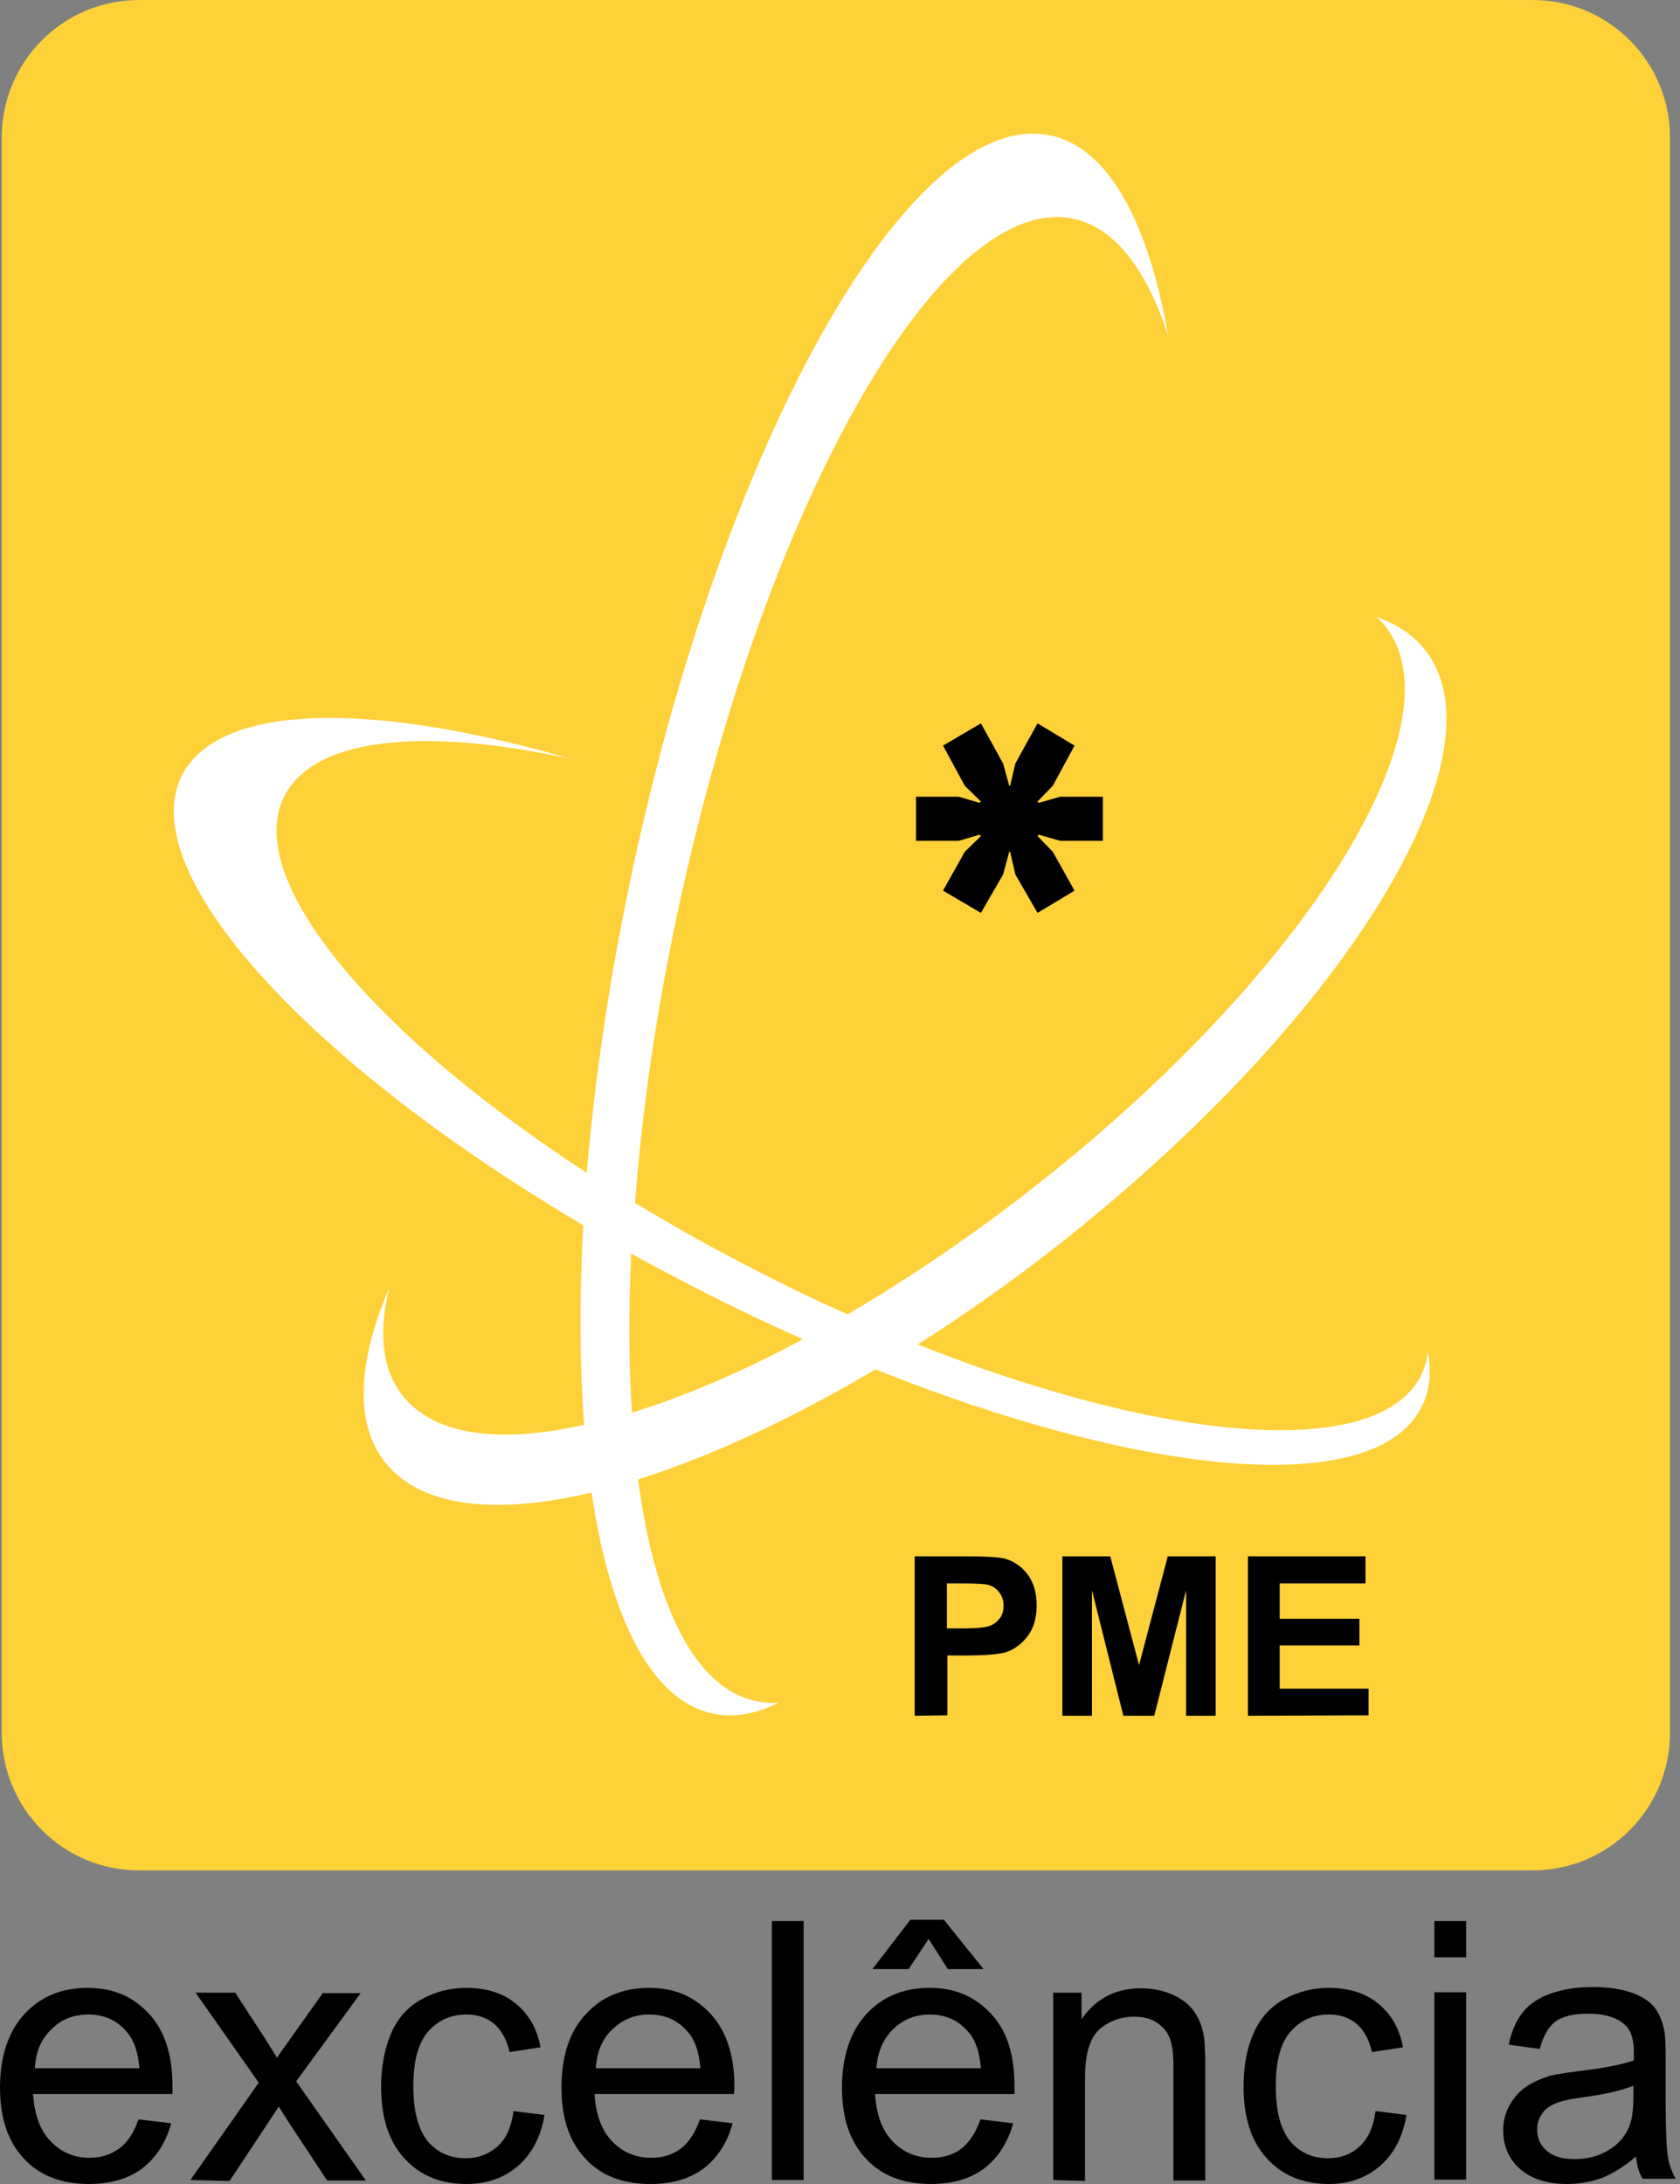 <svg xmlns="http://www.w3.org/2000/svg" width="100" height="130" viewBox="0 0 100 130" fill="none"><rect x="0" y="0" width="100" height="130" fill="#808080" stroke="none"/><g clip-path="url(#clip0_1475_4060)"><path d="M99.404 103.142C99.404 107.666 95.749 111.332 91.237 111.332H8.271C3.759 111.332 0.104 107.666 0.104 103.142V8.19C0.104 3.666 3.759 0 8.271 0H91.237C95.749 0 99.404 3.666 99.404 8.19V103.142Z" fill="#FFD139"></path><path d="M84.237 82.446C80.97 86.892 68.784 85.644 54.628 80.028C58.025 77.87 61.499 75.374 64.87 72.592C81.592 58.838 90.226 43.342 84.159 37.986C83.537 37.44 82.785 37.024 81.93 36.712C87.4 41.73 79.155 56.238 63.418 69.16C59.114 72.696 54.706 75.738 50.454 78.234C48.095 77.194 45.735 76.024 43.35 74.75C41.406 73.736 39.565 72.67 37.802 71.604C38.191 66.43 38.968 60.814 40.187 55.016C45.243 30.628 55.717 11.804 63.625 12.974C66.218 13.364 68.214 15.912 69.536 19.994C68.318 13 65.829 8.528 62.225 8.008C53.928 6.76 42.831 26.806 37.439 52.78C36.194 58.734 35.39 64.48 34.924 69.81C21.468 61.048 13.819 51.48 17.293 46.8C19.497 43.81 25.771 43.394 33.938 45.162C22.764 41.912 13.949 41.808 11.2 45.552C7.208 51.012 17.527 62.764 34.716 72.93C34.483 77.246 34.509 81.25 34.768 84.812C30.231 85.826 26.627 85.54 24.579 83.72C22.842 82.186 22.427 79.742 23.153 76.7C21.079 81.562 21.079 85.54 23.594 87.75C25.927 89.804 30.049 90.064 35.209 88.842C36.35 96.538 38.916 101.478 42.702 102.05C43.869 102.232 45.113 101.972 46.358 101.348C45.995 101.374 45.606 101.374 45.243 101.296C41.483 100.724 38.994 95.758 37.983 88.062C42.261 86.71 47.109 84.474 52.113 81.51C67.514 87.672 80.763 89.128 84.237 84.37C85.041 83.278 85.274 81.952 84.989 80.444C84.911 81.224 84.652 81.874 84.237 82.446ZM37.62 84.084C37.413 81.198 37.413 78.026 37.568 74.62C38.294 75.01 39.02 75.426 39.798 75.816C42.468 77.246 45.165 78.546 47.784 79.716C44.18 81.666 40.731 83.122 37.62 84.084Z" fill="white"></path><path d="M58.388 54.34L59.71 52.052L60.073 50.7H60.125L60.436 52.052L61.758 54.34L63.962 53.014L62.666 50.7L61.758 49.764L61.836 49.686L63.106 50.05H65.647V47.424H63.106L61.836 47.788L61.758 47.71L62.666 46.774L63.962 44.382L61.758 43.056L60.436 45.448L60.125 46.774H60.073L59.71 45.448L58.388 43.056L56.132 44.382L57.428 46.774L58.388 47.71L58.31 47.788L57.065 47.424H54.525V50.05H57.065L58.31 49.686L58.388 49.764L57.428 50.7L56.132 53.014L58.388 54.34Z" fill="black"></path><path d="M54.447 102.128V92.638H57.506C58.673 92.638 59.425 92.69 59.788 92.768C60.332 92.924 60.773 93.21 61.162 93.704C61.525 94.198 61.706 94.796 61.706 95.55C61.706 96.122 61.603 96.616 61.395 97.032C61.188 97.422 60.903 97.734 60.592 97.968C60.28 98.202 59.943 98.358 59.606 98.41C59.166 98.488 58.491 98.54 57.636 98.54H56.391V102.102L54.447 102.128ZM56.365 94.25V96.928H57.403C58.154 96.928 58.647 96.876 58.932 96.772C59.191 96.668 59.373 96.512 59.529 96.304C59.684 96.096 59.736 95.862 59.736 95.576C59.736 95.238 59.632 94.952 59.425 94.718C59.217 94.484 58.984 94.354 58.647 94.302C58.414 94.276 57.973 94.25 57.273 94.25H56.365Z" fill="black"></path><path d="M63.236 102.128V92.638H66.088L67.799 99.112L69.51 92.638H72.362V102.128H70.599V94.666L68.707 102.128H66.866L64.999 94.666V102.128C65.025 102.128 63.236 102.128 63.236 102.128Z" fill="black"></path><path d="M74.281 102.128V92.638H81.281V94.25H76.174V96.356H80.918V97.942H76.174V100.516H81.463V102.102L74.281 102.128Z" fill="black"></path><path d="M8.245 126.152L10.189 126.386C9.878 127.53 9.308 128.414 8.478 129.064C7.648 129.688 6.585 130 5.289 130C3.656 130 2.359 129.506 1.426 128.492C0.467 127.478 0 126.074 0 124.254C0 122.434 0.493 120.926 1.452 119.886C2.411 118.846 3.656 118.326 5.211 118.326C6.767 118.326 7.908 118.846 8.867 119.86C9.8 120.874 10.267 122.304 10.267 124.15V124.644H1.97C2.048 125.866 2.385 126.802 3.008 127.452C3.63 128.102 4.408 128.44 5.315 128.44C6.015 128.44 6.585 128.258 7.078 127.894C7.597 127.53 7.96 126.958 8.245 126.152ZM2.074 123.11H8.297C8.219 122.174 7.986 121.472 7.597 121.004C7 120.276 6.222 119.912 5.263 119.912C4.382 119.912 3.656 120.198 3.085 120.77C2.463 121.342 2.126 122.122 2.074 123.11Z" fill="black"></path><path d="M11.33 129.766L15.401 123.968L11.641 118.612H14.001L15.712 121.238C16.023 121.732 16.282 122.148 16.49 122.486C16.801 122.018 17.086 121.628 17.345 121.264L19.212 118.638H21.468L17.63 123.89L21.779 129.792H19.471L17.19 126.334L16.593 125.398L13.664 129.818L11.33 129.766Z" fill="black"></path><path d="M30.568 125.658L32.409 125.892C32.201 127.166 31.683 128.18 30.853 128.908C30.023 129.636 28.986 130 27.768 130C26.238 130 25.02 129.506 24.086 128.492C23.153 127.478 22.686 126.074 22.686 124.202C22.686 123.006 22.894 121.94 23.282 121.03C23.671 120.12 24.294 119.444 25.097 119.002C25.901 118.56 26.783 118.326 27.742 118.326C28.96 118.326 29.946 118.638 30.698 119.262C31.475 119.886 31.968 120.744 32.175 121.862L30.335 122.148C30.153 121.394 29.842 120.822 29.401 120.458C28.96 120.094 28.416 119.912 27.794 119.912C26.834 119.912 26.083 120.25 25.486 120.926C24.89 121.602 24.605 122.694 24.605 124.176C24.605 125.658 24.89 126.75 25.46 127.452C26.031 128.128 26.783 128.466 27.716 128.466C28.468 128.466 29.064 128.232 29.583 127.79C30.127 127.322 30.438 126.62 30.568 125.658Z" fill="black"></path><path d="M41.665 126.152L43.609 126.386C43.298 127.53 42.728 128.414 41.898 129.064C41.069 129.688 40.005 130 38.709 130C37.076 130 35.779 129.506 34.846 128.492C33.887 127.478 33.42 126.074 33.42 124.254C33.42 122.434 33.887 120.926 34.872 119.886C35.831 118.846 37.076 118.326 38.631 118.326C40.187 118.326 41.328 118.846 42.287 119.86C43.22 120.874 43.713 122.304 43.713 124.15C43.713 124.254 43.713 124.436 43.687 124.644H35.39C35.468 125.866 35.805 126.802 36.428 127.452C37.05 128.102 37.828 128.44 38.761 128.44C39.461 128.44 40.031 128.258 40.524 127.894C40.991 127.53 41.38 126.958 41.665 126.152ZM35.468 123.11H41.691C41.613 122.174 41.38 121.472 40.991 121.004C40.394 120.276 39.617 119.912 38.657 119.912C37.802 119.912 37.076 120.198 36.479 120.77C35.857 121.342 35.52 122.122 35.468 123.11Z" fill="black"></path><path d="M47.835 114.348H45.943V129.766H47.835V114.348Z" fill="black"></path><path d="M58.362 126.152L60.306 126.386C59.995 127.53 59.425 128.414 58.595 129.064C57.766 129.688 56.703 130 55.406 130C53.773 130 52.476 129.506 51.543 128.492C50.584 127.478 50.117 126.074 50.117 124.254C50.117 122.434 50.61 120.926 51.569 119.886C52.528 118.846 53.773 118.326 55.328 118.326C56.884 118.326 58.025 118.846 58.984 119.86C59.943 120.874 60.384 122.304 60.384 124.15V124.644H52.087C52.165 125.866 52.502 126.802 53.124 127.452C53.747 128.102 54.525 128.44 55.458 128.44C56.158 128.44 56.754 128.258 57.221 127.894C57.688 127.53 58.077 126.958 58.362 126.152ZM55.276 115.414L54.084 117.208H51.932L54.188 114.27H56.184L58.543 117.208H56.417L55.276 115.414ZM52.165 123.11H58.388C58.31 122.174 58.077 121.472 57.688 121.004C57.091 120.276 56.314 119.912 55.354 119.912C54.499 119.912 53.773 120.198 53.176 120.77C52.58 121.342 52.243 122.122 52.165 123.11Z" fill="black"></path><path d="M62.692 129.766V118.612H64.377V120.198C65.207 118.976 66.373 118.352 67.929 118.352C68.603 118.352 69.225 118.482 69.77 118.716C70.34 118.976 70.755 119.288 71.04 119.678C71.325 120.068 71.533 120.536 71.636 121.082C71.714 121.446 71.74 122.044 71.74 122.928V129.792H69.847V123.006C69.847 122.252 69.77 121.654 69.614 121.29C69.459 120.9 69.199 120.614 68.836 120.38C68.473 120.146 68.033 120.042 67.514 120.042C66.71 120.042 66.01 120.302 65.44 120.796C64.87 121.316 64.584 122.278 64.584 123.708V129.818L62.692 129.766Z" fill="black"></path><path d="M81.878 125.658L83.718 125.892C83.511 127.166 82.993 128.18 82.163 128.908C81.333 129.636 80.296 130 79.103 130C77.574 130 76.355 129.506 75.422 128.492C74.488 127.478 74.022 126.074 74.022 124.202C74.022 123.006 74.203 121.94 74.618 121.03C75.007 120.12 75.629 119.444 76.433 119.002C77.237 118.56 78.144 118.326 79.078 118.326C80.296 118.326 81.281 118.638 82.033 119.262C82.811 119.886 83.304 120.744 83.511 121.862L81.67 122.148C81.489 121.394 81.178 120.822 80.737 120.458C80.296 120.094 79.752 119.912 79.129 119.912C78.17 119.912 77.418 120.25 76.822 120.926C76.225 121.602 75.94 122.694 75.94 124.176C75.94 125.658 76.225 126.75 76.796 127.452C77.366 128.128 78.118 128.466 79.052 128.466C79.778 128.466 80.426 128.232 80.892 127.79C81.437 127.322 81.748 126.62 81.878 125.658Z" fill="black"></path><path d="M85.378 114.348H87.27V116.506H85.378V114.348ZM85.378 118.586H87.27V129.74H85.378V118.586Z" fill="black"></path><path d="M97.382 128.362C96.682 128.96 96.008 129.376 95.36 129.636C94.712 129.87 94.011 130 93.285 130C92.067 130 91.134 129.688 90.46 129.09C89.811 128.492 89.474 127.738 89.474 126.802C89.474 126.256 89.604 125.762 89.863 125.294C90.122 124.852 90.434 124.488 90.848 124.202C91.237 123.942 91.704 123.734 92.197 123.578C92.56 123.474 93.13 123.396 93.882 123.292C95.412 123.11 96.526 122.902 97.252 122.642V122.148C97.252 121.368 97.071 120.822 96.708 120.51C96.241 120.094 95.515 119.86 94.556 119.86C93.674 119.86 93.026 120.016 92.585 120.328C92.171 120.64 91.86 121.186 91.652 121.966L89.811 121.706C89.967 120.9 90.252 120.276 90.641 119.782C91.03 119.288 91.574 118.924 92.3 118.664C93.026 118.404 93.882 118.274 94.815 118.274C95.749 118.274 96.552 118.404 97.123 118.612C97.719 118.82 98.16 119.106 98.445 119.444C98.73 119.782 98.912 120.224 99.041 120.744C99.119 121.056 99.145 121.654 99.145 122.486V125.008C99.145 126.776 99.197 127.868 99.275 128.362C99.353 128.83 99.508 129.272 99.741 129.688H97.771C97.564 129.35 97.434 128.908 97.382 128.362ZM97.227 124.15C96.526 124.436 95.515 124.67 94.141 124.852C93.363 124.956 92.819 125.086 92.508 125.242C92.197 125.372 91.937 125.58 91.756 125.866C91.574 126.126 91.497 126.438 91.497 126.75C91.497 127.27 91.678 127.686 92.067 128.024C92.456 128.362 93 128.518 93.726 128.518C94.452 128.518 95.1 128.362 95.671 128.024C96.241 127.712 96.656 127.27 96.915 126.724C97.123 126.308 97.227 125.658 97.227 124.826V124.15Z" fill="black"></path></g><defs><clipPath id="clip0_1475_4060"><rect width="99.741" height="130" fill="white"></rect></clipPath></defs></svg>